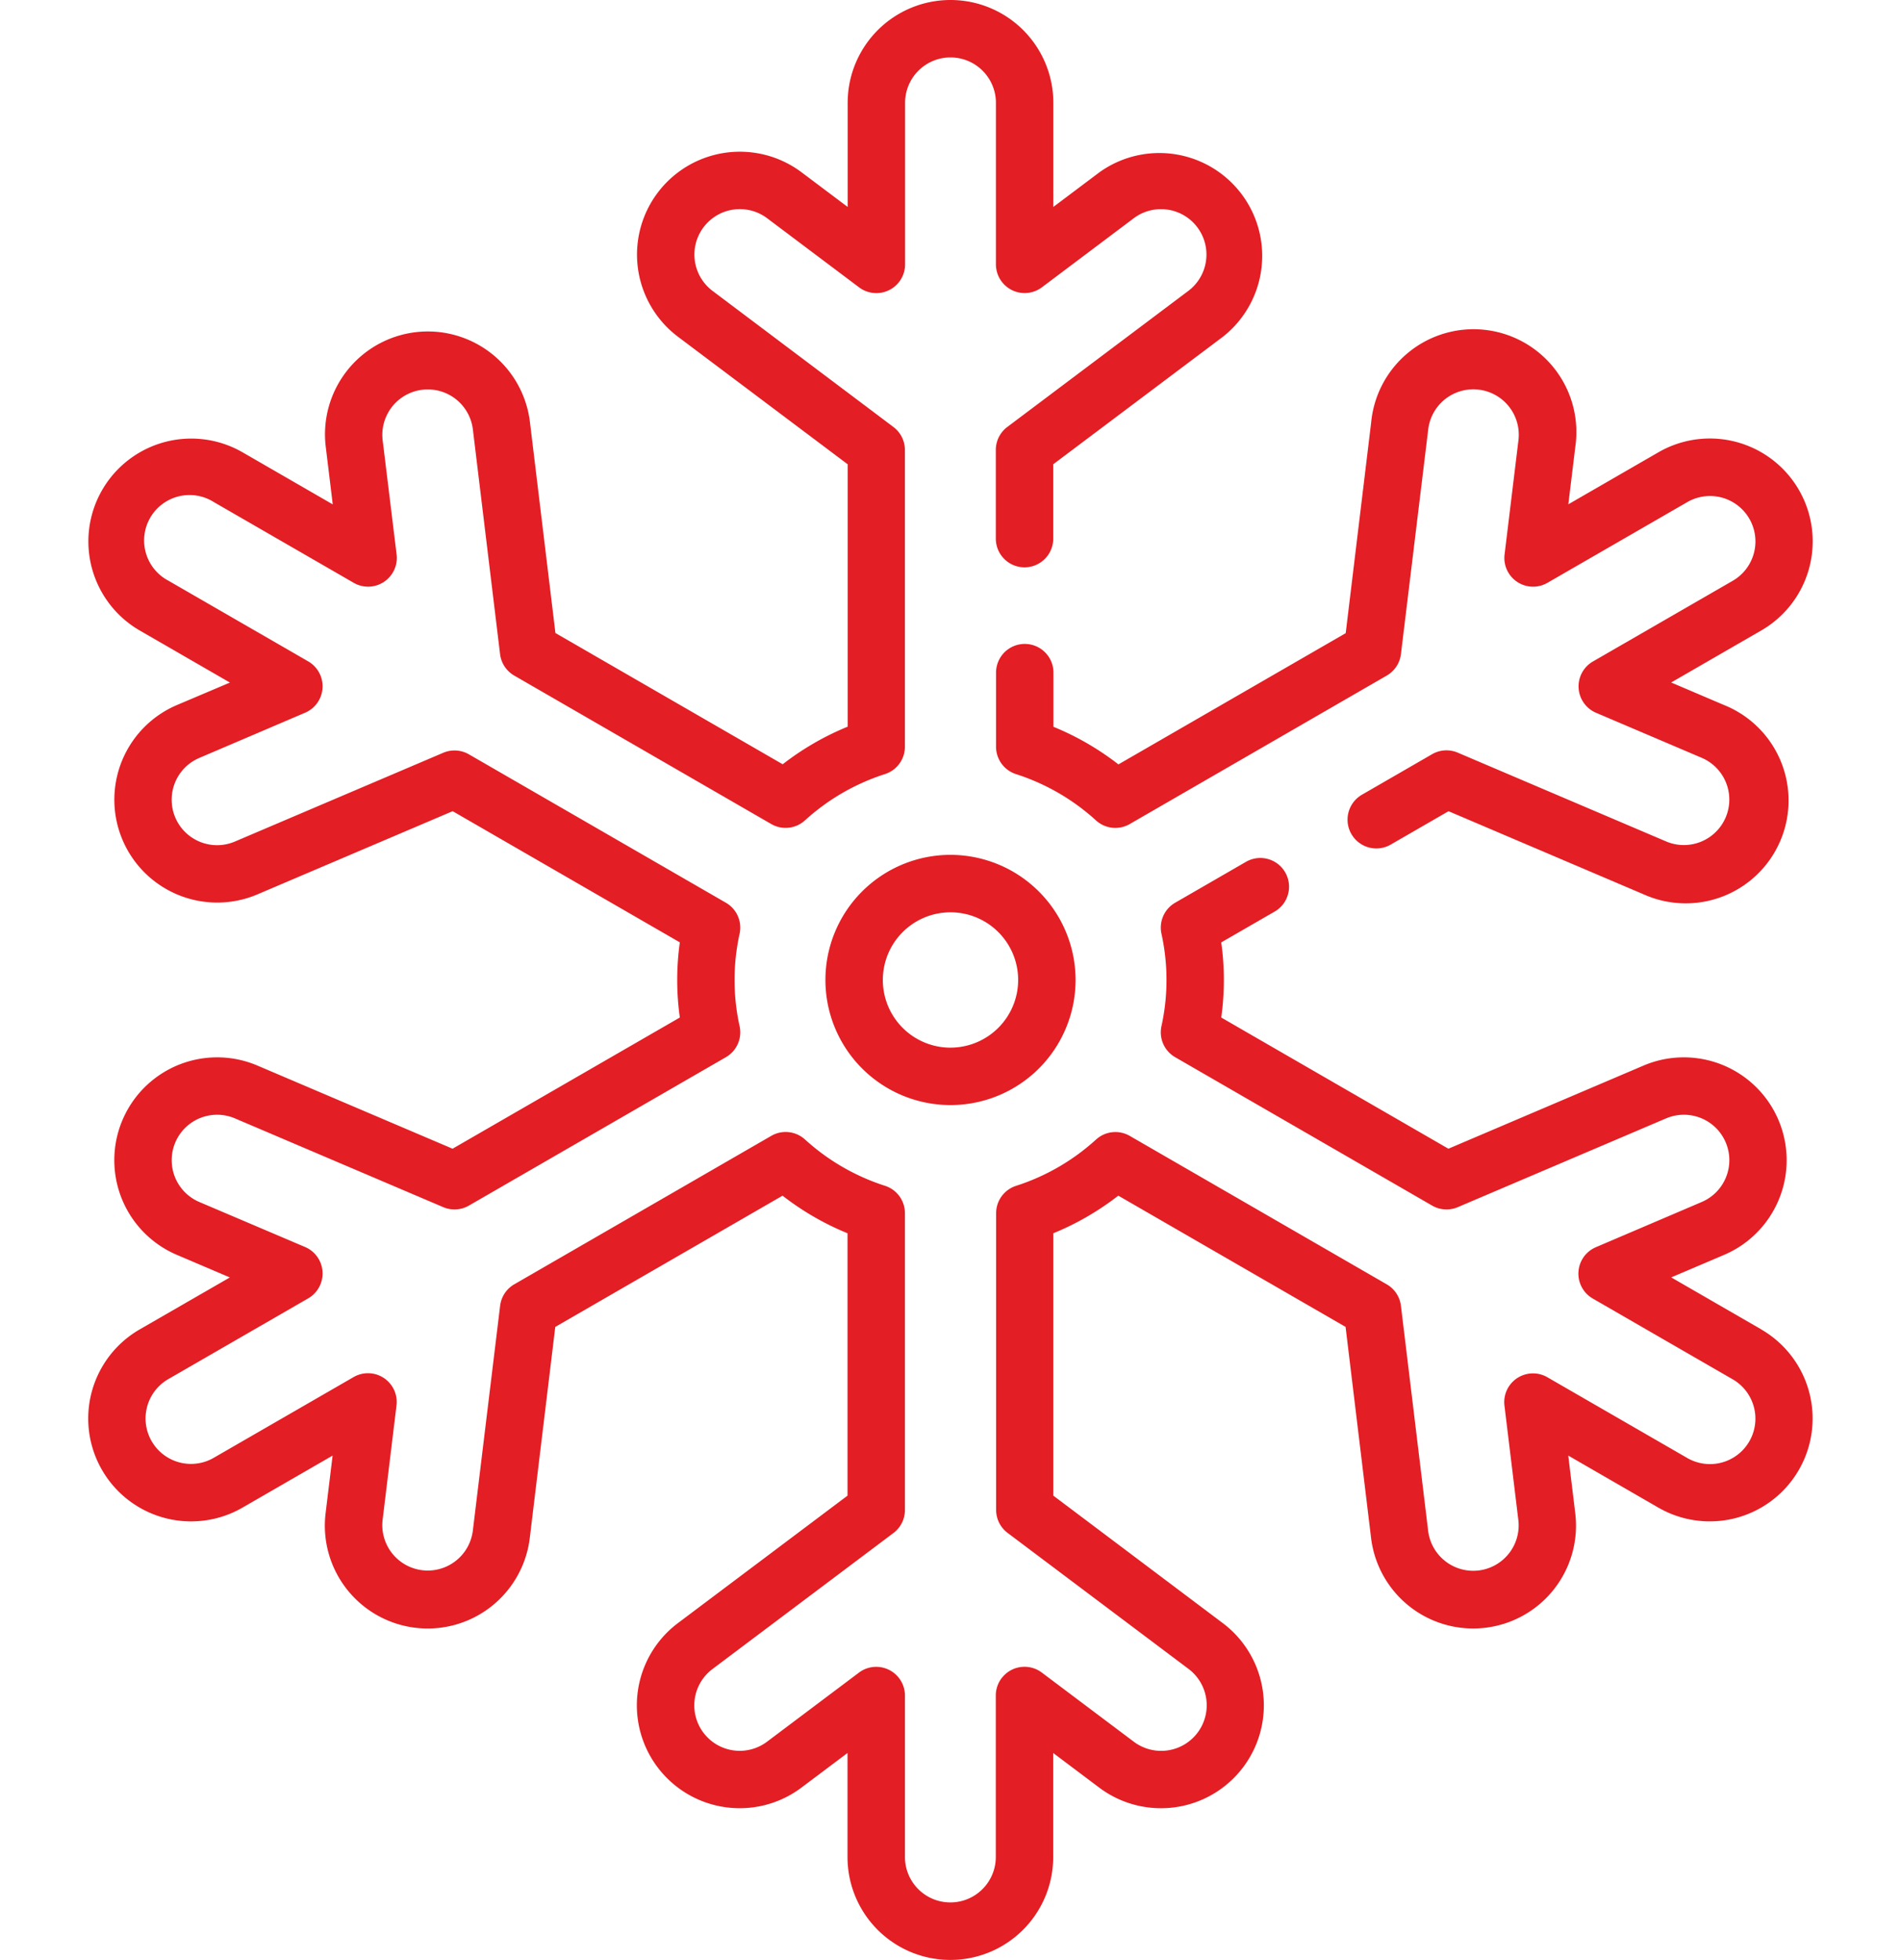 <svg xmlns="http://www.w3.org/2000/svg" xmlns:xlink="http://www.w3.org/1999/xlink" width="74.702" height="77" viewBox="0 0 74.702 77">
  <defs>
    <clipPath id="clip-path">
      <rect id="icon" width="74.701" height="77" transform="translate(973 2281)" fill="#cbcbcb"/>
    </clipPath>
  </defs>
  <g id="Mask_Group_2" data-name="Mask Group 2" transform="translate(-973 -2281)" clip-path="url(#clip-path)">
    <g id="snowflake" transform="translate(971.851 2281)">
      <g id="Group_2700" data-name="Group 2700">
        <g id="Group_2699" data-name="Group 2699">
          <path id="Path_8906" data-name="Path 8906" d="M70.362,52.229l-3.541-2.044L68.9,49.3a4.041,4.041,0,1,0-3.168-7.436L58.066,45.13l-8.927-5.154a10.639,10.639,0,0,0,0-2.952l2.1-1.211a1.128,1.128,0,1,0-1.128-1.954l-2.783,1.607a1.128,1.128,0,0,0-.538,1.218,8.437,8.437,0,0,1,0,3.632,1.128,1.128,0,0,0,.538,1.218l10.1,5.831a1.127,1.127,0,0,0,1.006.061l8.186-3.488a1.785,1.785,0,1,1,1.4,3.285L63.859,49a1.129,1.129,0,0,0-.122,2.015l5.5,3.174a1.785,1.785,0,0,1-1.785,3.092l-5.5-3.174a1.129,1.129,0,0,0-1.684,1.113l.545,4.488a1.785,1.785,0,1,1-3.544.43L56.2,51.3a1.128,1.128,0,0,0-.556-.841l-10.1-5.833a1.128,1.128,0,0,0-1.324.143,8.547,8.547,0,0,1-3.142,1.819,1.128,1.128,0,0,0-.785,1.075V59.323a1.128,1.128,0,0,0,.45.9l7.114,5.346A1.785,1.785,0,0,1,45.7,68.425l-3.614-2.716a1.129,1.129,0,0,0-1.806.9v6.347a1.785,1.785,0,1,1-3.57,0V66.611a1.129,1.129,0,0,0-1.806-.9l-3.614,2.716a1.785,1.785,0,1,1-2.145-2.854l7.114-5.346a1.128,1.128,0,0,0,.45-.9V47.661a1.128,1.128,0,0,0-.785-1.075,8.547,8.547,0,0,1-3.142-1.819,1.128,1.128,0,0,0-1.324-.143l-10.1,5.833a1.128,1.128,0,0,0-.556.841L19.73,60.132a1.785,1.785,0,1,1-3.545-.43l.545-4.488A1.129,1.129,0,0,0,15.047,54.1l-5.5,3.174a1.785,1.785,0,0,1-1.785-3.092l5.5-3.174a1.129,1.129,0,0,0-.122-2.015L8.981,47.223a1.785,1.785,0,1,1,1.4-3.285l8.187,3.488a1.128,1.128,0,0,0,1.006-.061l10.1-5.831a1.128,1.128,0,0,0,.538-1.218,8.437,8.437,0,0,1,0-3.632,1.128,1.128,0,0,0-.538-1.218l-10.1-5.831a1.128,1.128,0,0,0-1.006-.061L10.38,33.062a1.785,1.785,0,0,1-1.4-3.285L13.14,28a1.129,1.129,0,0,0,.122-2.015l-5.5-3.174A1.785,1.785,0,1,1,9.55,19.724l5.5,3.174a1.129,1.129,0,0,0,1.684-1.113L16.186,17.3a1.785,1.785,0,0,1,3.545-.43L20.8,25.7a1.128,1.128,0,0,0,.556.841l10.1,5.833a1.128,1.128,0,0,0,1.324-.143,8.549,8.549,0,0,1,3.143-1.819,1.128,1.128,0,0,0,.785-1.075V17.676a1.128,1.128,0,0,0-.45-.9L29.15,11.429a1.785,1.785,0,0,1,2.145-2.855l3.614,2.716a1.129,1.129,0,0,0,1.806-.9V4.041a1.785,1.785,0,1,1,3.57,0v6.347a1.129,1.129,0,0,0,1.806.9L45.7,8.575a1.785,1.785,0,1,1,2.145,2.854l-7.114,5.346a1.128,1.128,0,0,0-.45.9v3.486a1.128,1.128,0,0,0,2.256,0V18.24l6.664-5.007A4.041,4.041,0,0,0,44.35,6.771L42.541,8.13V4.041a4.041,4.041,0,1,0-8.082,0V8.13L32.65,6.771a4.041,4.041,0,0,0-4.855,6.462l6.664,5.007V28.549a10.853,10.853,0,0,0-2.553,1.477L22.975,24.87l-1-8.274a4.041,4.041,0,1,0-8.023.974l.273,2.246-3.541-2.044a4.041,4.041,0,1,0-4.041,7l3.541,2.044L8.1,27.7a4.041,4.041,0,0,0,3.168,7.436l7.669-3.267,8.927,5.154a10.642,10.642,0,0,0,0,2.952L18.933,45.13l-7.669-3.267A4.041,4.041,0,1,0,8.1,49.3l2.081.887L6.637,52.23a4.041,4.041,0,0,0,4.041,7l3.541-2.044-.273,2.246a4.041,4.041,0,1,0,8.023.974l1-8.275,8.931-5.156a10.871,10.871,0,0,0,2.553,1.477V58.76l-6.664,5.007a4.041,4.041,0,0,0,4.855,6.462l1.809-1.359v4.089a4.041,4.041,0,1,0,8.082,0V68.87l1.808,1.359A4.041,4.041,0,0,0,49.2,63.768L42.541,58.76V48.451a10.866,10.866,0,0,0,2.553-1.477l8.931,5.156,1,8.275a4.041,4.041,0,1,0,8.023-.974l-.273-2.246,3.54,2.044a4.041,4.041,0,0,0,4.042-7Z" fill="#e31e24"/>
        </g>
      </g>
      <g id="Group_2702" data-name="Group 2702">
        <g id="Group_2701" data-name="Group 2701">
          <path id="Path_8907" data-name="Path 8907" d="M68.9,27.7l-2.081-.887,3.541-2.044a4.041,4.041,0,0,0-4.041-7l-3.541,2.044.273-2.246A4.041,4.041,0,1,0,55.03,16.6l-1,8.275-8.931,5.156a10.869,10.869,0,0,0-2.553-1.477V26.426a1.128,1.128,0,1,0-2.256,0v2.912a1.128,1.128,0,0,0,.785,1.075,8.549,8.549,0,0,1,3.143,1.819,1.128,1.128,0,0,0,1.324.143l10.1-5.833A1.128,1.128,0,0,0,56.2,25.7l1.073-8.834a1.785,1.785,0,1,1,3.545.43l-.545,4.488A1.128,1.128,0,0,0,61.953,22.9l5.5-3.174a1.785,1.785,0,0,1,1.785,3.092l-5.5,3.174A1.128,1.128,0,0,0,63.86,28l4.159,1.772a1.785,1.785,0,1,1-1.4,3.285l-8.187-3.488a1.128,1.128,0,0,0-1.006.061l-2.759,1.593A1.128,1.128,0,0,0,55.8,33.181l2.271-1.311,7.669,3.267A4.041,4.041,0,1,0,68.9,27.7Z" fill="#e31e24"/>
        </g>
      </g>
      <g id="Group_2704" data-name="Group 2704">
        <g id="Group_2703" data-name="Group 2703">
          <path id="Path_8908" data-name="Path 8908" d="M38.5,33.585A4.915,4.915,0,1,0,43.415,38.5,4.921,4.921,0,0,0,38.5,33.585Zm0,7.575A2.659,2.659,0,1,1,41.159,38.5,2.662,2.662,0,0,1,38.5,41.159Z" fill="#e31e24"/>
        </g>
      </g>
    </g>
  </g>
</svg>
